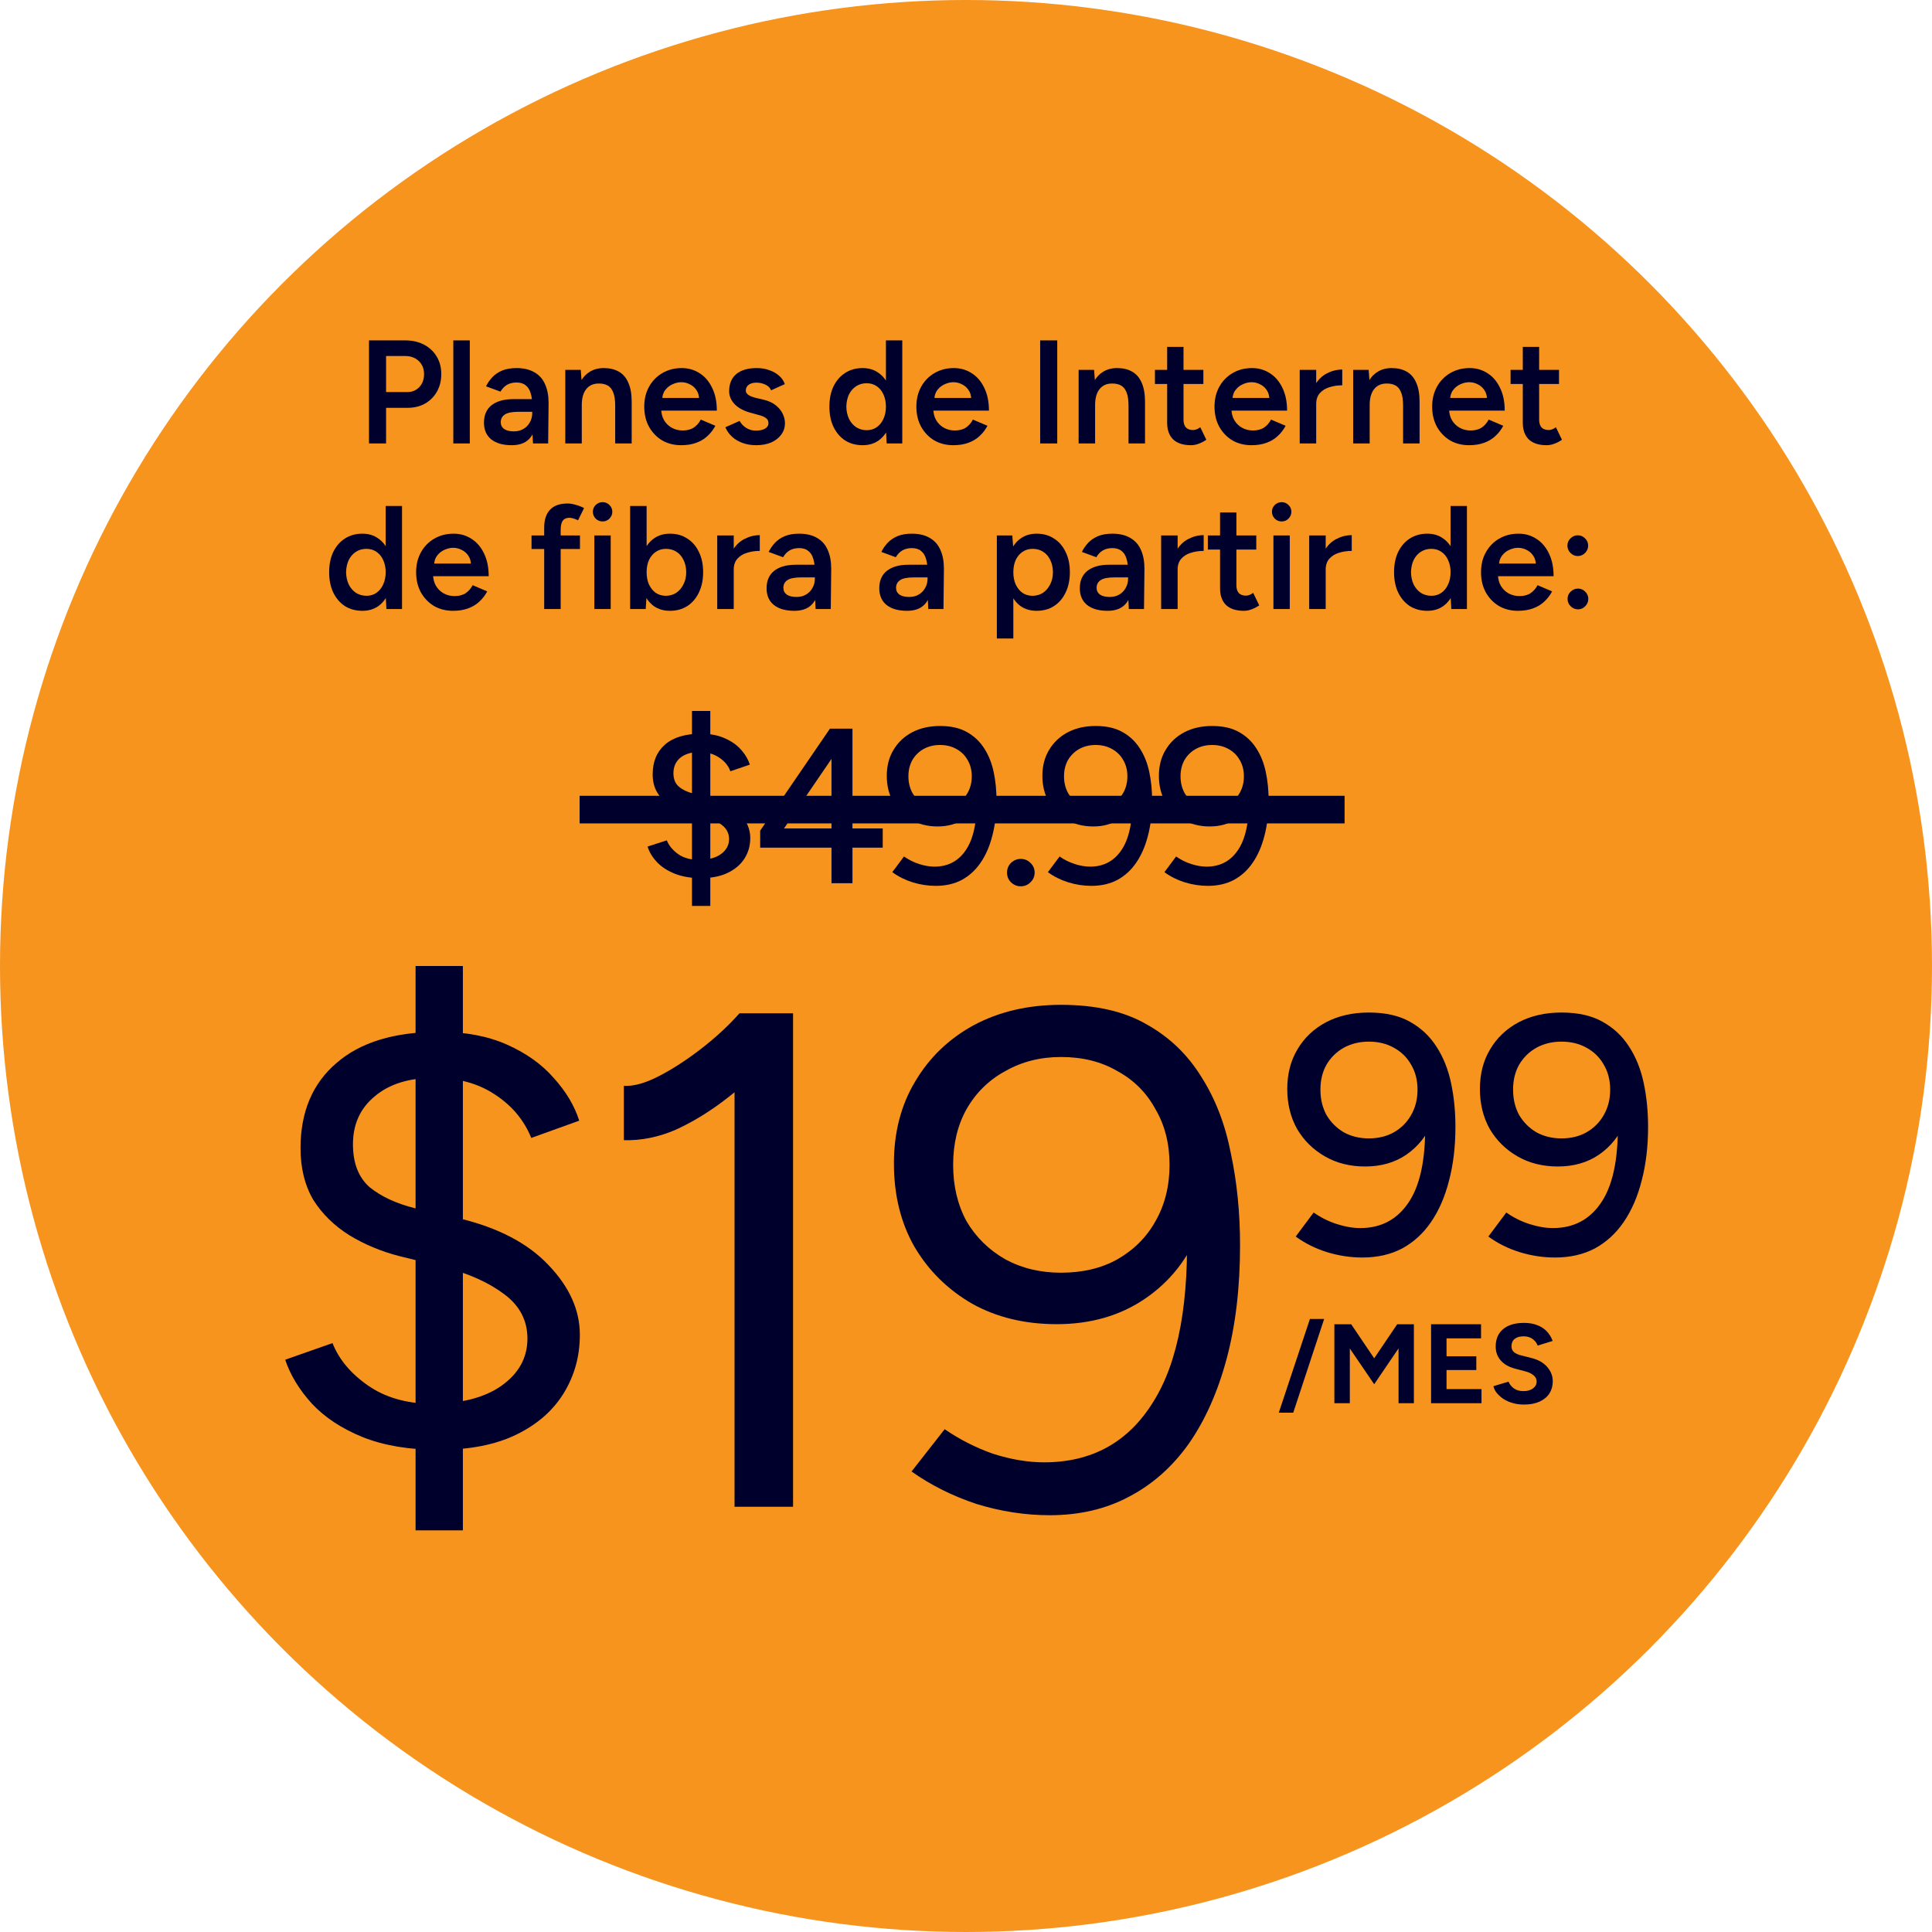 <svg width="210" height="210" viewBox="0 0 210 210" fill="none" xmlns="http://www.w3.org/2000/svg">
<circle cx="105" cy="105" r="105" fill="#F7941D"/>
<path d="M40.109 48.2V37H44.061C44.829 37 45.507 37.155 46.093 37.464C46.68 37.773 47.139 38.205 47.469 38.76C47.8 39.304 47.965 39.939 47.965 40.664C47.965 41.368 47.81 41.997 47.501 42.552C47.192 43.107 46.76 43.544 46.205 43.864C45.661 44.173 45.026 44.328 44.301 44.328H41.965V48.2H40.109ZM41.965 42.616H44.269C44.803 42.616 45.24 42.435 45.581 42.072C45.922 41.709 46.093 41.24 46.093 40.664C46.093 40.077 45.901 39.603 45.517 39.24C45.133 38.877 44.637 38.696 44.029 38.696H41.965V42.616Z" fill="#00002D"/>
<path d="M49.273 48.2V37H51.065V48.2H49.273Z" fill="#00002D"/>
<path d="M57.934 48.2L57.854 46.696V44.088C57.854 43.544 57.796 43.091 57.678 42.728C57.572 42.355 57.39 42.072 57.134 41.88C56.889 41.677 56.558 41.576 56.142 41.576C55.758 41.576 55.422 41.656 55.134 41.816C54.846 41.976 54.601 42.227 54.398 42.568L52.83 41.992C53.001 41.64 53.225 41.315 53.502 41.016C53.79 40.707 54.148 40.461 54.574 40.28C55.012 40.099 55.534 40.008 56.142 40.008C56.921 40.008 57.572 40.163 58.094 40.472C58.617 40.771 59.001 41.203 59.246 41.768C59.502 42.333 59.63 43.016 59.63 43.816L59.582 48.2H57.934ZM55.63 48.392C54.67 48.392 53.924 48.179 53.39 47.752C52.868 47.325 52.606 46.723 52.606 45.944C52.606 45.112 52.884 44.477 53.438 44.04C54.004 43.603 54.788 43.384 55.79 43.384H57.934V44.76H56.366C55.652 44.76 55.15 44.861 54.862 45.064C54.574 45.256 54.43 45.533 54.43 45.896C54.43 46.205 54.553 46.451 54.798 46.632C55.054 46.803 55.406 46.888 55.854 46.888C56.26 46.888 56.612 46.797 56.91 46.616C57.209 46.435 57.438 46.195 57.598 45.896C57.769 45.597 57.854 45.261 57.854 44.888H58.382C58.382 45.976 58.164 46.835 57.726 47.464C57.289 48.083 56.59 48.392 55.63 48.392Z" fill="#00002D"/>
<path d="M61.445 48.2V40.2H63.125L63.237 41.672V48.2H61.445ZM66.869 48.2V44.104H68.661V48.2H66.869ZM66.869 44.104C66.869 43.464 66.794 42.973 66.645 42.632C66.506 42.28 66.304 42.035 66.037 41.896C65.781 41.757 65.477 41.688 65.125 41.688C64.528 41.677 64.064 41.875 63.733 42.28C63.402 42.685 63.237 43.267 63.237 44.024H62.565C62.565 43.181 62.688 42.461 62.933 41.864C63.178 41.256 63.53 40.797 63.989 40.488C64.448 40.168 64.992 40.008 65.621 40.008C66.261 40.008 66.805 40.136 67.253 40.392C67.712 40.648 68.058 41.048 68.293 41.592C68.538 42.125 68.661 42.824 68.661 43.688V44.104H66.869Z" fill="#00002D"/>
<path d="M74.044 48.392C73.266 48.392 72.572 48.216 71.964 47.864C71.367 47.501 70.892 47.005 70.54 46.376C70.199 45.747 70.028 45.021 70.028 44.2C70.028 43.379 70.204 42.653 70.556 42.024C70.908 41.395 71.388 40.904 71.996 40.552C72.615 40.189 73.319 40.008 74.108 40.008C74.823 40.008 75.468 40.195 76.044 40.568C76.62 40.931 77.074 41.459 77.404 42.152C77.746 42.845 77.916 43.672 77.916 44.632H71.628L71.868 44.408C71.868 44.899 71.975 45.325 72.188 45.688C72.402 46.04 72.684 46.312 73.036 46.504C73.388 46.696 73.778 46.792 74.204 46.792C74.695 46.792 75.1 46.685 75.42 46.472C75.74 46.248 75.991 45.96 76.172 45.608L77.756 46.28C77.532 46.707 77.244 47.08 76.892 47.4C76.551 47.72 76.14 47.965 75.66 48.136C75.191 48.307 74.652 48.392 74.044 48.392ZM71.98 43.48L71.724 43.256H76.236L75.996 43.48C75.996 43.043 75.9 42.685 75.708 42.408C75.516 42.12 75.271 41.907 74.972 41.768C74.684 41.619 74.38 41.544 74.06 41.544C73.74 41.544 73.42 41.619 73.1 41.768C72.78 41.907 72.514 42.12 72.3 42.408C72.087 42.685 71.98 43.043 71.98 43.48Z" fill="#00002D"/>
<path d="M82.201 48.392C81.668 48.392 81.177 48.312 80.729 48.152C80.281 47.992 79.897 47.768 79.577 47.48C79.257 47.181 79.011 46.835 78.841 46.44L80.393 45.752C80.553 46.051 80.787 46.301 81.097 46.504C81.417 46.707 81.769 46.808 82.153 46.808C82.569 46.808 82.9 46.739 83.145 46.6C83.401 46.451 83.529 46.248 83.529 45.992C83.529 45.747 83.433 45.56 83.241 45.432C83.049 45.293 82.777 45.181 82.425 45.096L81.673 44.888C80.915 44.696 80.323 44.392 79.897 43.976C79.47 43.549 79.257 43.064 79.257 42.52C79.257 41.72 79.513 41.101 80.025 40.664C80.547 40.227 81.294 40.008 82.265 40.008C82.755 40.008 83.204 40.083 83.609 40.232C84.025 40.371 84.382 40.573 84.681 40.84C84.98 41.096 85.188 41.4 85.305 41.752L83.817 42.424C83.71 42.157 83.507 41.955 83.209 41.816C82.91 41.667 82.579 41.592 82.217 41.592C81.854 41.592 81.572 41.672 81.369 41.832C81.166 41.981 81.065 42.195 81.065 42.472C81.065 42.632 81.156 42.781 81.337 42.92C81.518 43.048 81.779 43.155 82.121 43.24L83.065 43.464C83.588 43.592 84.014 43.795 84.345 44.072C84.675 44.339 84.921 44.643 85.081 44.984C85.241 45.315 85.321 45.651 85.321 45.992C85.321 46.472 85.182 46.893 84.905 47.256C84.638 47.619 84.27 47.901 83.801 48.104C83.332 48.296 82.798 48.392 82.201 48.392Z" fill="#00002D"/>
<path d="M96.377 48.2L96.297 46.712V37H98.073V48.2H96.377ZM93.769 48.392C93.044 48.392 92.409 48.221 91.865 47.88C91.332 47.528 90.911 47.037 90.601 46.408C90.303 45.779 90.153 45.043 90.153 44.2C90.153 43.347 90.303 42.611 90.601 41.992C90.911 41.363 91.332 40.877 91.865 40.536C92.409 40.184 93.044 40.008 93.769 40.008C94.441 40.008 95.017 40.184 95.497 40.536C95.988 40.877 96.361 41.363 96.617 41.992C96.873 42.611 97.001 43.347 97.001 44.2C97.001 45.043 96.873 45.779 96.617 46.408C96.361 47.037 95.988 47.528 95.497 47.88C95.017 48.221 94.441 48.392 93.769 48.392ZM94.217 46.76C94.623 46.76 94.98 46.653 95.289 46.44C95.609 46.216 95.855 45.912 96.025 45.528C96.207 45.144 96.297 44.701 96.297 44.2C96.297 43.699 96.207 43.256 96.025 42.872C95.855 42.488 95.609 42.189 95.289 41.976C94.98 41.763 94.617 41.656 94.201 41.656C93.775 41.656 93.396 41.763 93.065 41.976C92.735 42.189 92.473 42.488 92.281 42.872C92.1 43.256 92.004 43.699 91.993 44.2C92.004 44.701 92.1 45.144 92.281 45.528C92.473 45.912 92.735 46.216 93.065 46.44C93.407 46.653 93.791 46.76 94.217 46.76Z" fill="#00002D"/>
<path d="M103.622 48.392C102.844 48.392 102.15 48.216 101.542 47.864C100.945 47.501 100.47 47.005 100.118 46.376C99.777 45.747 99.606 45.021 99.606 44.2C99.606 43.379 99.782 42.653 100.134 42.024C100.486 41.395 100.966 40.904 101.574 40.552C102.193 40.189 102.897 40.008 103.686 40.008C104.401 40.008 105.046 40.195 105.622 40.568C106.198 40.931 106.652 41.459 106.982 42.152C107.324 42.845 107.494 43.672 107.494 44.632H101.206L101.446 44.408C101.446 44.899 101.553 45.325 101.766 45.688C101.98 46.04 102.262 46.312 102.614 46.504C102.966 46.696 103.356 46.792 103.782 46.792C104.273 46.792 104.678 46.685 104.998 46.472C105.318 46.248 105.569 45.96 105.75 45.608L107.334 46.28C107.11 46.707 106.822 47.08 106.47 47.4C106.129 47.72 105.718 47.965 105.238 48.136C104.769 48.307 104.23 48.392 103.622 48.392ZM101.558 43.48L101.302 43.256H105.814L105.574 43.48C105.574 43.043 105.478 42.685 105.286 42.408C105.094 42.12 104.849 41.907 104.55 41.768C104.262 41.619 103.958 41.544 103.638 41.544C103.318 41.544 102.998 41.619 102.678 41.768C102.358 41.907 102.092 42.12 101.878 42.408C101.665 42.685 101.558 43.043 101.558 43.48Z" fill="#00002D"/>
<path d="M113.062 48.2V37H114.918V48.2H113.062Z" fill="#00002D"/>
<path d="M117.242 48.2V40.2H118.922L119.034 41.672V48.2H117.242ZM122.666 48.2V44.104H124.458V48.2H122.666ZM122.666 44.104C122.666 43.464 122.591 42.973 122.442 42.632C122.303 42.28 122.101 42.035 121.834 41.896C121.578 41.757 121.274 41.688 120.922 41.688C120.325 41.677 119.861 41.875 119.53 42.28C119.199 42.685 119.034 43.267 119.034 44.024H118.362C118.362 43.181 118.485 42.461 118.73 41.864C118.975 41.256 119.327 40.797 119.786 40.488C120.245 40.168 120.789 40.008 121.418 40.008C122.058 40.008 122.602 40.136 123.05 40.392C123.509 40.648 123.855 41.048 124.09 41.592C124.335 42.125 124.458 42.824 124.458 43.688V44.104H122.666Z" fill="#00002D"/>
<path d="M129.457 48.392C128.615 48.392 127.969 48.184 127.521 47.768C127.084 47.341 126.865 46.733 126.865 45.944V37.704H128.641V45.608C128.641 45.981 128.727 46.264 128.897 46.456C129.079 46.648 129.34 46.744 129.681 46.744C129.788 46.744 129.905 46.723 130.033 46.68C130.161 46.637 130.305 46.557 130.465 46.44L131.121 47.8C130.844 47.992 130.567 48.136 130.289 48.232C130.012 48.339 129.735 48.392 129.457 48.392ZM125.537 41.736V40.2H130.801V41.736H125.537Z" fill="#00002D"/>
<path d="M136.029 48.392C135.25 48.392 134.557 48.216 133.949 47.864C133.351 47.501 132.877 47.005 132.525 46.376C132.183 45.747 132.013 45.021 132.013 44.2C132.013 43.379 132.189 42.653 132.541 42.024C132.893 41.395 133.373 40.904 133.981 40.552C134.599 40.189 135.303 40.008 136.093 40.008C136.807 40.008 137.453 40.195 138.029 40.568C138.605 40.931 139.058 41.459 139.389 42.152C139.73 42.845 139.901 43.672 139.901 44.632H133.613L133.853 44.408C133.853 44.899 133.959 45.325 134.173 45.688C134.386 46.04 134.669 46.312 135.021 46.504C135.373 46.696 135.762 46.792 136.189 46.792C136.679 46.792 137.085 46.685 137.405 46.472C137.725 46.248 137.975 45.96 138.157 45.608L139.741 46.28C139.517 46.707 139.229 47.08 138.877 47.4C138.535 47.72 138.125 47.965 137.645 48.136C137.175 48.307 136.637 48.392 136.029 48.392ZM133.965 43.48L133.709 43.256H138.221L137.981 43.48C137.981 43.043 137.885 42.685 137.693 42.408C137.501 42.12 137.255 41.907 136.957 41.768C136.669 41.619 136.365 41.544 136.045 41.544C135.725 41.544 135.405 41.619 135.085 41.768C134.765 41.907 134.498 42.12 134.285 42.408C134.071 42.685 133.965 43.043 133.965 43.48Z" fill="#00002D"/>
<path d="M142.457 43.944C142.457 43.08 142.623 42.371 142.953 41.816C143.284 41.261 143.711 40.851 144.233 40.584C144.767 40.307 145.321 40.168 145.897 40.168V41.88C145.407 41.88 144.943 41.949 144.505 42.088C144.079 42.216 143.732 42.429 143.465 42.728C143.199 43.027 143.065 43.421 143.065 43.912L142.457 43.944ZM141.273 48.2V40.2H143.065V48.2H141.273Z" fill="#00002D"/>
<path d="M147.086 48.2V40.2H148.766L148.878 41.672V48.2H147.086ZM152.51 48.2V44.104H154.302V48.2H152.51ZM152.51 44.104C152.51 43.464 152.435 42.973 152.286 42.632C152.147 42.28 151.944 42.035 151.678 41.896C151.422 41.757 151.118 41.688 150.766 41.688C150.168 41.677 149.704 41.875 149.374 42.28C149.043 42.685 148.878 43.267 148.878 44.024H148.206C148.206 43.181 148.328 42.461 148.574 41.864C148.819 41.256 149.171 40.797 149.63 40.488C150.088 40.168 150.632 40.008 151.262 40.008C151.902 40.008 152.446 40.136 152.894 40.392C153.352 40.648 153.699 41.048 153.934 41.592C154.179 42.125 154.302 42.824 154.302 43.688V44.104H152.51Z" fill="#00002D"/>
<path d="M159.685 48.392C158.906 48.392 158.213 48.216 157.605 47.864C157.008 47.501 156.533 47.005 156.181 46.376C155.84 45.747 155.669 45.021 155.669 44.2C155.669 43.379 155.845 42.653 156.197 42.024C156.549 41.395 157.029 40.904 157.637 40.552C158.256 40.189 158.96 40.008 159.749 40.008C160.464 40.008 161.109 40.195 161.685 40.568C162.261 40.931 162.714 41.459 163.045 42.152C163.386 42.845 163.557 43.672 163.557 44.632H157.269L157.509 44.408C157.509 44.899 157.616 45.325 157.829 45.688C158.042 46.04 158.325 46.312 158.677 46.504C159.029 46.696 159.418 46.792 159.845 46.792C160.336 46.792 160.741 46.685 161.061 46.472C161.381 46.248 161.632 45.96 161.813 45.608L163.397 46.28C163.173 46.707 162.885 47.08 162.533 47.4C162.192 47.72 161.781 47.965 161.301 48.136C160.832 48.307 160.293 48.392 159.685 48.392ZM157.621 43.48L157.365 43.256H161.877L161.637 43.48C161.637 43.043 161.541 42.685 161.349 42.408C161.157 42.12 160.912 41.907 160.613 41.768C160.325 41.619 160.021 41.544 159.701 41.544C159.381 41.544 159.061 41.619 158.741 41.768C158.421 41.907 158.154 42.12 157.941 42.408C157.728 42.685 157.621 43.043 157.621 43.48Z" fill="#00002D"/>
<path d="M168.113 48.392C167.271 48.392 166.625 48.184 166.177 47.768C165.74 47.341 165.521 46.733 165.521 45.944V37.704H167.297V45.608C167.297 45.981 167.383 46.264 167.553 46.456C167.735 46.648 167.996 46.744 168.337 46.744C168.444 46.744 168.561 46.723 168.689 46.68C168.817 46.637 168.961 46.557 169.121 46.44L169.777 47.8C169.5 47.992 169.223 48.136 168.945 48.232C168.668 48.339 168.391 48.392 168.113 48.392ZM164.193 41.736V40.2H169.457V41.736H164.193Z" fill="#00002D"/>
<path d="M42.002 66.2L41.922 64.712V55H43.698V66.2H42.002ZM39.394 66.392C38.669 66.392 38.034 66.221 37.49 65.88C36.957 65.528 36.536 65.037 36.226 64.408C35.928 63.779 35.778 63.043 35.778 62.2C35.778 61.347 35.928 60.611 36.226 59.992C36.536 59.363 36.957 58.877 37.49 58.536C38.034 58.184 38.669 58.008 39.394 58.008C40.066 58.008 40.642 58.184 41.122 58.536C41.613 58.877 41.986 59.363 42.242 59.992C42.498 60.611 42.626 61.347 42.626 62.2C42.626 63.043 42.498 63.779 42.242 64.408C41.986 65.037 41.613 65.528 41.122 65.88C40.642 66.221 40.066 66.392 39.394 66.392ZM39.842 64.76C40.248 64.76 40.605 64.653 40.914 64.44C41.234 64.216 41.48 63.912 41.65 63.528C41.832 63.144 41.922 62.701 41.922 62.2C41.922 61.699 41.832 61.256 41.65 60.872C41.48 60.488 41.234 60.189 40.914 59.976C40.605 59.763 40.242 59.656 39.826 59.656C39.4 59.656 39.021 59.763 38.69 59.976C38.36 60.189 38.098 60.488 37.906 60.872C37.725 61.256 37.629 61.699 37.618 62.2C37.629 62.701 37.725 63.144 37.906 63.528C38.098 63.912 38.36 64.216 38.69 64.44C39.032 64.653 39.416 64.76 39.842 64.76Z" fill="#00002D"/>
<path d="M49.247 66.392C48.469 66.392 47.775 66.216 47.167 65.864C46.57 65.501 46.095 65.005 45.743 64.376C45.402 63.747 45.231 63.021 45.231 62.2C45.231 61.379 45.407 60.653 45.759 60.024C46.111 59.395 46.591 58.904 47.199 58.552C47.818 58.189 48.522 58.008 49.311 58.008C50.026 58.008 50.671 58.195 51.247 58.568C51.823 58.931 52.277 59.459 52.607 60.152C52.949 60.845 53.119 61.672 53.119 62.632H46.831L47.071 62.408C47.071 62.899 47.178 63.325 47.391 63.688C47.605 64.04 47.887 64.312 48.239 64.504C48.591 64.696 48.981 64.792 49.407 64.792C49.898 64.792 50.303 64.685 50.623 64.472C50.943 64.248 51.194 63.96 51.375 63.608L52.959 64.28C52.735 64.707 52.447 65.08 52.095 65.4C51.754 65.72 51.343 65.965 50.863 66.136C50.394 66.307 49.855 66.392 49.247 66.392ZM47.183 61.48L46.927 61.256H51.439L51.199 61.48C51.199 61.043 51.103 60.685 50.911 60.408C50.719 60.12 50.474 59.907 50.175 59.768C49.887 59.619 49.583 59.544 49.263 59.544C48.943 59.544 48.623 59.619 48.303 59.768C47.983 59.907 47.717 60.12 47.503 60.408C47.29 60.685 47.183 61.043 47.183 61.48Z" fill="#00002D"/>
<path d="M59.151 66.2V57.352C59.151 56.509 59.359 55.864 59.775 55.416C60.202 54.957 60.842 54.728 61.695 54.728C61.973 54.728 62.266 54.776 62.575 54.872C62.895 54.957 63.199 55.075 63.487 55.224L62.831 56.552C62.629 56.456 62.447 56.387 62.287 56.344C62.138 56.301 62.005 56.28 61.887 56.28C61.567 56.28 61.327 56.387 61.167 56.6C61.018 56.803 60.943 57.139 60.943 57.608V66.2H59.151ZM57.775 59.672V58.2H63.039V59.672H57.775Z" fill="#00002D"/>
<path d="M64.604 66.2V58.2H66.38V66.2H64.604ZM65.5 56.68C65.212 56.68 64.961 56.579 64.748 56.376C64.545 56.163 64.444 55.912 64.444 55.624C64.444 55.336 64.545 55.091 64.748 54.888C64.961 54.685 65.212 54.584 65.5 54.584C65.788 54.584 66.033 54.685 66.236 54.888C66.449 55.091 66.556 55.336 66.556 55.624C66.556 55.912 66.449 56.163 66.236 56.376C66.033 56.579 65.788 56.68 65.5 56.68Z" fill="#00002D"/>
<path d="M68.492 66.2V55H70.284V64.712L70.188 66.2H68.492ZM72.812 66.392C72.14 66.392 71.559 66.221 71.068 65.88C70.588 65.528 70.22 65.037 69.964 64.408C69.708 63.779 69.58 63.043 69.58 62.2C69.58 61.347 69.708 60.611 69.964 59.992C70.22 59.363 70.588 58.877 71.068 58.536C71.559 58.184 72.14 58.008 72.812 58.008C73.537 58.008 74.167 58.184 74.7 58.536C75.244 58.877 75.665 59.363 75.964 59.992C76.273 60.611 76.428 61.347 76.428 62.2C76.428 63.043 76.273 63.779 75.964 64.408C75.665 65.037 75.244 65.528 74.7 65.88C74.167 66.221 73.537 66.392 72.812 66.392ZM72.364 64.76C72.791 64.76 73.169 64.653 73.5 64.44C73.831 64.216 74.092 63.912 74.284 63.528C74.487 63.144 74.588 62.701 74.588 62.2C74.588 61.699 74.492 61.256 74.3 60.872C74.119 60.488 73.863 60.189 73.532 59.976C73.201 59.763 72.817 59.656 72.38 59.656C71.975 59.656 71.612 59.763 71.292 59.976C70.972 60.189 70.721 60.488 70.54 60.872C70.369 61.256 70.284 61.699 70.284 62.2C70.284 62.701 70.369 63.144 70.54 63.528C70.721 63.912 70.967 64.216 71.276 64.44C71.596 64.653 71.959 64.76 72.364 64.76Z" fill="#00002D"/>
<path d="M79.145 61.944C79.145 61.08 79.31 60.371 79.641 59.816C79.971 59.261 80.398 58.851 80.921 58.584C81.454 58.307 82.009 58.168 82.585 58.168V59.88C82.094 59.88 81.63 59.949 81.193 60.088C80.766 60.216 80.419 60.429 80.153 60.728C79.886 61.027 79.753 61.421 79.753 61.912L79.145 61.944ZM77.961 66.2V58.2H79.753V66.2H77.961Z" fill="#00002D"/>
<path d="M88.653 66.2L88.573 64.696V62.088C88.573 61.544 88.514 61.091 88.397 60.728C88.29 60.355 88.109 60.072 87.853 59.88C87.608 59.677 87.277 59.576 86.861 59.576C86.477 59.576 86.141 59.656 85.853 59.816C85.565 59.976 85.32 60.227 85.117 60.568L83.549 59.992C83.72 59.64 83.944 59.315 84.221 59.016C84.509 58.707 84.867 58.461 85.293 58.28C85.731 58.099 86.253 58.008 86.861 58.008C87.64 58.008 88.29 58.163 88.813 58.472C89.336 58.771 89.72 59.203 89.965 59.768C90.221 60.333 90.349 61.016 90.349 61.816L90.301 66.2H88.653ZM86.349 66.392C85.389 66.392 84.642 66.179 84.109 65.752C83.587 65.325 83.325 64.723 83.325 63.944C83.325 63.112 83.603 62.477 84.157 62.04C84.722 61.603 85.507 61.384 86.509 61.384H88.653V62.76H87.085C86.371 62.76 85.869 62.861 85.581 63.064C85.293 63.256 85.149 63.533 85.149 63.896C85.149 64.205 85.272 64.451 85.517 64.632C85.773 64.803 86.125 64.888 86.573 64.888C86.978 64.888 87.331 64.797 87.629 64.616C87.928 64.435 88.157 64.195 88.317 63.896C88.488 63.597 88.573 63.261 88.573 62.888H89.101C89.101 63.976 88.882 64.835 88.445 65.464C88.008 66.083 87.309 66.392 86.349 66.392Z" fill="#00002D"/>
<path d="M100.903 66.2L100.823 64.696V62.088C100.823 61.544 100.765 61.091 100.647 60.728C100.541 60.355 100.359 60.072 100.103 59.88C99.858 59.677 99.527 59.576 99.111 59.576C98.727 59.576 98.391 59.656 98.103 59.816C97.815 59.976 97.57 60.227 97.367 60.568L95.799 59.992C95.97 59.64 96.194 59.315 96.471 59.016C96.759 58.707 97.117 58.461 97.543 58.28C97.981 58.099 98.503 58.008 99.111 58.008C99.89 58.008 100.541 58.163 101.063 58.472C101.586 58.771 101.97 59.203 102.215 59.768C102.471 60.333 102.599 61.016 102.599 61.816L102.551 66.2H100.903ZM98.599 66.392C97.639 66.392 96.892 66.179 96.359 65.752C95.837 65.325 95.575 64.723 95.575 63.944C95.575 63.112 95.853 62.477 96.407 62.04C96.972 61.603 97.757 61.384 98.759 61.384H100.903V62.76H99.335C98.621 62.76 98.119 62.861 97.831 63.064C97.543 63.256 97.399 63.533 97.399 63.896C97.399 64.205 97.522 64.451 97.767 64.632C98.023 64.803 98.375 64.888 98.823 64.888C99.228 64.888 99.581 64.797 99.879 64.616C100.178 64.435 100.407 64.195 100.567 63.896C100.738 63.597 100.823 63.261 100.823 62.888H101.351C101.351 63.976 101.133 64.835 100.695 65.464C100.258 66.083 99.559 66.392 98.599 66.392Z" fill="#00002D"/>
<path d="M108.353 69.4V58.2H110.033L110.145 59.672V69.4H108.353ZM112.673 66.392C112.001 66.392 111.42 66.221 110.929 65.88C110.449 65.528 110.081 65.037 109.825 64.408C109.569 63.779 109.441 63.043 109.441 62.2C109.441 61.347 109.569 60.611 109.825 59.992C110.081 59.363 110.449 58.877 110.929 58.536C111.42 58.184 112.001 58.008 112.673 58.008C113.399 58.008 114.028 58.184 114.561 58.536C115.105 58.877 115.527 59.363 115.825 59.992C116.135 60.611 116.289 61.347 116.289 62.2C116.289 63.043 116.135 63.779 115.825 64.408C115.527 65.037 115.105 65.528 114.561 65.88C114.028 66.221 113.399 66.392 112.673 66.392ZM112.225 64.76C112.652 64.76 113.031 64.653 113.361 64.44C113.692 64.216 113.953 63.912 114.145 63.528C114.348 63.144 114.449 62.701 114.449 62.2C114.449 61.699 114.353 61.256 114.161 60.872C113.98 60.488 113.724 60.189 113.393 59.976C113.063 59.763 112.679 59.656 112.241 59.656C111.836 59.656 111.473 59.763 111.153 59.976C110.833 60.189 110.583 60.488 110.401 60.872C110.231 61.256 110.145 61.699 110.145 62.2C110.145 62.701 110.231 63.144 110.401 63.528C110.583 63.912 110.828 64.216 111.137 64.44C111.457 64.653 111.82 64.76 112.225 64.76Z" fill="#00002D"/>
<path d="M122.7 66.2L122.62 64.696V62.088C122.62 61.544 122.561 61.091 122.444 60.728C122.337 60.355 122.156 60.072 121.9 59.88C121.655 59.677 121.324 59.576 120.908 59.576C120.524 59.576 120.188 59.656 119.9 59.816C119.612 59.976 119.367 60.227 119.164 60.568L117.596 59.992C117.767 59.64 117.991 59.315 118.268 59.016C118.556 58.707 118.913 58.461 119.34 58.28C119.777 58.099 120.3 58.008 120.908 58.008C121.687 58.008 122.337 58.163 122.86 58.472C123.383 58.771 123.767 59.203 124.012 59.768C124.268 60.333 124.396 61.016 124.396 61.816L124.348 66.2H122.7ZM120.396 66.392C119.436 66.392 118.689 66.179 118.156 65.752C117.633 65.325 117.372 64.723 117.372 63.944C117.372 63.112 117.649 62.477 118.204 62.04C118.769 61.603 119.553 61.384 120.556 61.384H122.7V62.76H121.132C120.417 62.76 119.916 62.861 119.628 63.064C119.34 63.256 119.196 63.533 119.196 63.896C119.196 64.205 119.319 64.451 119.564 64.632C119.82 64.803 120.172 64.888 120.62 64.888C121.025 64.888 121.377 64.797 121.676 64.616C121.975 64.435 122.204 64.195 122.364 63.896C122.535 63.597 122.62 63.261 122.62 62.888H123.148C123.148 63.976 122.929 64.835 122.492 65.464C122.055 66.083 121.356 66.392 120.396 66.392Z" fill="#00002D"/>
<path d="M127.395 61.944C127.395 61.08 127.56 60.371 127.891 59.816C128.221 59.261 128.648 58.851 129.171 58.584C129.704 58.307 130.259 58.168 130.835 58.168V59.88C130.344 59.88 129.88 59.949 129.443 60.088C129.016 60.216 128.669 60.429 128.403 60.728C128.136 61.027 128.003 61.421 128.003 61.912L127.395 61.944ZM126.211 66.2V58.2H128.003V66.2H126.211Z" fill="#00002D"/>
<path d="M135.207 66.392C134.365 66.392 133.719 66.184 133.271 65.768C132.834 65.341 132.615 64.733 132.615 63.944V55.704H134.391V63.608C134.391 63.981 134.477 64.264 134.647 64.456C134.829 64.648 135.09 64.744 135.431 64.744C135.538 64.744 135.655 64.723 135.783 64.68C135.911 64.637 136.055 64.557 136.215 64.44L136.871 65.8C136.594 65.992 136.317 66.136 136.039 66.232C135.762 66.339 135.485 66.392 135.207 66.392ZM131.287 59.736V58.2H136.551V59.736H131.287Z" fill="#00002D"/>
<path d="M138.416 66.2V58.2H140.192V66.2H138.416ZM139.312 56.68C139.024 56.68 138.774 56.579 138.56 56.376C138.358 56.163 138.256 55.912 138.256 55.624C138.256 55.336 138.358 55.091 138.56 54.888C138.774 54.685 139.024 54.584 139.312 54.584C139.6 54.584 139.846 54.685 140.048 54.888C140.262 55.091 140.368 55.336 140.368 55.624C140.368 55.912 140.262 56.163 140.048 56.376C139.846 56.579 139.6 56.68 139.312 56.68Z" fill="#00002D"/>
<path d="M143.488 61.944C143.488 61.08 143.654 60.371 143.984 59.816C144.315 59.261 144.742 58.851 145.264 58.584C145.798 58.307 146.352 58.168 146.928 58.168V59.88C146.438 59.88 145.974 59.949 145.536 60.088C145.11 60.216 144.763 60.429 144.496 60.728C144.23 61.027 144.096 61.421 144.096 61.912L143.488 61.944ZM142.304 66.2V58.2H144.096V66.2H142.304Z" fill="#00002D"/>
<path d="M157.752 66.2L157.672 64.712V55H159.448V66.2H157.752ZM155.144 66.392C154.419 66.392 153.784 66.221 153.24 65.88C152.707 65.528 152.286 65.037 151.976 64.408C151.678 63.779 151.528 63.043 151.528 62.2C151.528 61.347 151.678 60.611 151.976 59.992C152.286 59.363 152.707 58.877 153.24 58.536C153.784 58.184 154.419 58.008 155.144 58.008C155.816 58.008 156.392 58.184 156.872 58.536C157.363 58.877 157.736 59.363 157.992 59.992C158.248 60.611 158.376 61.347 158.376 62.2C158.376 63.043 158.248 63.779 157.992 64.408C157.736 65.037 157.363 65.528 156.872 65.88C156.392 66.221 155.816 66.392 155.144 66.392ZM155.592 64.76C155.998 64.76 156.355 64.653 156.664 64.44C156.984 64.216 157.23 63.912 157.4 63.528C157.582 63.144 157.672 62.701 157.672 62.2C157.672 61.699 157.582 61.256 157.4 60.872C157.23 60.488 156.984 60.189 156.664 59.976C156.355 59.763 155.992 59.656 155.576 59.656C155.15 59.656 154.771 59.763 154.44 59.976C154.11 60.189 153.848 60.488 153.656 60.872C153.475 61.256 153.379 61.699 153.368 62.2C153.379 62.701 153.475 63.144 153.656 63.528C153.848 63.912 154.11 64.216 154.44 64.44C154.782 64.653 155.166 64.76 155.592 64.76Z" fill="#00002D"/>
<path d="M164.997 66.392C164.219 66.392 163.525 66.216 162.917 65.864C162.32 65.501 161.845 65.005 161.493 64.376C161.152 63.747 160.981 63.021 160.981 62.2C160.981 61.379 161.157 60.653 161.509 60.024C161.861 59.395 162.341 58.904 162.949 58.552C163.568 58.189 164.272 58.008 165.061 58.008C165.776 58.008 166.421 58.195 166.997 58.568C167.573 58.931 168.027 59.459 168.357 60.152C168.699 60.845 168.869 61.672 168.869 62.632H162.581L162.821 62.408C162.821 62.899 162.928 63.325 163.141 63.688C163.355 64.04 163.637 64.312 163.989 64.504C164.341 64.696 164.731 64.792 165.157 64.792C165.648 64.792 166.053 64.685 166.373 64.472C166.693 64.248 166.944 63.96 167.125 63.608L168.709 64.28C168.485 64.707 168.197 65.08 167.845 65.4C167.504 65.72 167.093 65.965 166.613 66.136C166.144 66.307 165.605 66.392 164.997 66.392ZM162.933 61.48L162.677 61.256H167.189L166.949 61.48C166.949 61.043 166.853 60.685 166.661 60.408C166.469 60.12 166.224 59.907 165.925 59.768C165.637 59.619 165.333 59.544 165.013 59.544C164.693 59.544 164.373 59.619 164.053 59.768C163.733 59.907 163.467 60.12 163.253 60.408C163.04 60.685 162.933 61.043 162.933 61.48Z" fill="#00002D"/>
<path d="M171.506 60.44C171.197 60.44 170.93 60.328 170.706 60.104C170.482 59.88 170.37 59.613 170.37 59.304C170.37 58.995 170.482 58.733 170.706 58.52C170.93 58.296 171.197 58.184 171.506 58.184C171.805 58.184 172.066 58.296 172.29 58.52C172.514 58.733 172.626 58.995 172.626 59.304C172.626 59.613 172.514 59.88 172.29 60.104C172.066 60.328 171.805 60.44 171.506 60.44ZM171.522 66.232C171.213 66.232 170.946 66.12 170.722 65.896C170.498 65.672 170.386 65.405 170.386 65.096C170.386 64.787 170.498 64.525 170.722 64.312C170.946 64.088 171.213 63.976 171.522 63.976C171.831 63.976 172.093 64.088 172.306 64.312C172.53 64.525 172.642 64.787 172.642 65.096C172.642 65.405 172.53 65.672 172.306 65.896C172.093 66.12 171.831 66.232 171.522 66.232Z" fill="#00002D"/>
<path d="M115.325 109.221C119.105 109.221 122.221 109.936 124.673 111.366C127.125 112.746 129.092 114.636 130.573 117.037C132.106 119.437 133.179 122.221 133.792 125.389C134.456 128.505 134.788 131.825 134.788 135.35C134.788 139.947 134.302 144.059 133.332 147.686C132.361 151.313 130.982 154.403 129.194 156.958C127.406 159.461 125.235 161.376 122.681 162.704C120.178 164.032 117.318 164.697 114.099 164.697C111.443 164.697 108.787 164.288 106.131 163.471C103.525 162.602 101.175 161.427 99.081 159.946L102.682 155.348C104.317 156.472 106.079 157.366 107.969 158.03C109.911 158.643 111.75 158.95 113.486 158.95C118.697 158.95 122.656 156.753 125.363 152.36C128.122 147.967 129.322 141.326 128.964 132.438L130.344 133.741C129.118 136.857 127.151 139.334 124.444 141.173C121.736 143.012 118.544 143.931 114.866 143.931C111.392 143.931 108.327 143.191 105.671 141.709C103.014 140.177 100.92 138.108 99.388 135.503C97.906 132.898 97.165 129.884 97.165 126.461C97.165 123.09 97.932 120.127 99.464 117.573C100.997 114.968 103.117 112.924 105.824 111.443C108.582 109.962 111.75 109.221 115.325 109.221ZM115.325 114.891C113.078 114.891 111.06 115.402 109.272 116.424C107.484 117.394 106.079 118.773 105.058 120.561C104.087 122.298 103.602 124.316 103.602 126.615C103.602 128.913 104.087 130.957 105.058 132.744C106.079 134.481 107.484 135.86 109.272 136.882C111.06 137.853 113.078 138.338 115.325 138.338C117.675 138.338 119.718 137.853 121.455 136.882C123.243 135.86 124.622 134.481 125.593 132.744C126.615 130.957 127.125 128.913 127.125 126.615C127.125 124.316 126.615 122.298 125.593 120.561C124.622 118.773 123.243 117.394 121.455 116.424C119.718 115.402 117.675 114.891 115.325 114.891Z" fill="#00002D"/>
<path d="M79.842 163.777V113.589L80.378 110.14H86.202V163.777H79.842ZM67.812 123.933V118.033C68.885 118.084 70.162 117.726 71.643 116.96C73.125 116.194 74.657 115.198 76.241 113.972C77.824 112.746 79.203 111.469 80.378 110.14L84.363 114.508C82.677 116.296 80.915 117.905 79.076 119.335C77.237 120.766 75.372 121.915 73.482 122.783C71.592 123.601 69.702 123.984 67.812 123.933Z" fill="#00002D"/>
<path d="M169.724 110.058C171.514 110.058 172.997 110.389 174.174 111.051C175.375 111.713 176.344 112.62 177.08 113.772C177.815 114.9 178.342 116.212 178.661 117.708C178.98 119.203 179.139 120.797 179.139 122.489C179.139 124.622 178.906 126.572 178.44 128.337C177.999 130.078 177.349 131.573 176.491 132.824C175.657 134.05 174.615 135.006 173.365 135.693C172.114 136.355 170.668 136.686 169.025 136.686C167.725 136.686 166.438 136.49 165.163 136.097C163.913 135.705 162.785 135.141 161.779 134.406L163.729 131.794C164.489 132.334 165.322 132.75 166.23 133.045C167.137 133.339 167.995 133.486 168.804 133.486C171.134 133.486 172.923 132.493 174.174 130.507C175.424 128.521 175.976 125.48 175.829 121.386L176.601 122.011C176.013 123.458 175.081 124.622 173.806 125.505C172.556 126.363 171.06 126.792 169.319 126.792C167.676 126.792 166.217 126.424 164.942 125.689C163.667 124.953 162.662 123.96 161.926 122.71C161.215 121.435 160.86 119.988 160.86 118.37C160.86 116.727 161.228 115.292 161.963 114.067C162.699 112.816 163.729 111.835 165.053 111.124C166.401 110.413 167.958 110.058 169.724 110.058ZM169.724 113.221C168.718 113.221 167.811 113.441 167.002 113.883C166.217 114.324 165.592 114.937 165.126 115.722C164.685 116.506 164.464 117.413 164.464 118.443C164.464 119.473 164.685 120.393 165.126 121.202C165.592 121.986 166.217 122.612 167.002 123.077C167.811 123.519 168.718 123.739 169.724 123.739C170.754 123.739 171.661 123.519 172.445 123.077C173.255 122.612 173.88 121.986 174.321 121.202C174.787 120.393 175.02 119.473 175.02 118.443C175.02 117.413 174.787 116.506 174.321 115.722C173.88 114.937 173.255 114.324 172.445 113.883C171.661 113.441 170.754 113.221 169.724 113.221Z" fill="#00002D"/>
<path d="M148.784 110.058C150.574 110.058 152.057 110.389 153.234 111.051C154.436 111.713 155.404 112.62 156.14 113.772C156.875 114.9 157.402 116.212 157.721 117.708C158.04 119.203 158.199 120.797 158.199 122.489C158.199 124.622 157.966 126.572 157.5 128.337C157.059 130.078 156.409 131.573 155.551 132.824C154.717 134.05 153.675 135.006 152.425 135.693C151.174 136.355 149.728 136.686 148.085 136.686C146.785 136.686 145.498 136.49 144.223 136.097C142.973 135.705 141.845 135.141 140.839 134.406L142.789 131.794C143.549 132.334 144.382 132.75 145.29 133.045C146.197 133.339 147.055 133.486 147.864 133.486C150.194 133.486 151.984 132.493 153.234 130.507C154.485 128.521 155.036 125.48 154.889 121.386L155.661 122.011C155.073 123.458 154.141 124.622 152.866 125.505C151.616 126.363 150.12 126.792 148.379 126.792C146.736 126.792 145.277 126.424 144.002 125.689C142.727 124.953 141.722 123.96 140.987 122.71C140.275 121.435 139.92 119.988 139.92 118.37C139.92 116.727 140.288 115.292 141.023 114.067C141.759 112.816 142.789 111.835 144.113 111.124C145.461 110.413 147.018 110.058 148.784 110.058ZM148.784 113.221C147.778 113.221 146.871 113.441 146.062 113.883C145.277 114.324 144.652 114.937 144.186 115.722C143.745 116.506 143.524 117.413 143.524 118.443C143.524 119.473 143.745 120.393 144.186 121.202C144.652 121.986 145.277 122.612 146.062 123.077C146.871 123.519 147.778 123.739 148.784 123.739C149.814 123.739 150.721 123.519 151.505 123.077C152.315 122.612 152.94 121.986 153.381 121.202C153.847 120.393 154.08 119.473 154.08 118.443C154.08 117.413 153.847 116.506 153.381 115.722C152.94 114.937 152.315 114.324 151.505 113.883C150.721 113.441 149.814 113.221 148.784 113.221Z" fill="#00002D"/>
<path d="M165.652 152.669C165.219 152.669 164.815 152.616 164.439 152.509C164.063 152.403 163.728 152.256 163.433 152.068C163.139 151.872 162.894 151.655 162.698 151.418C162.51 151.181 162.387 150.932 162.33 150.67L163.973 150.18C164.079 150.458 164.267 150.699 164.537 150.903C164.807 151.099 165.146 151.202 165.554 151.21C165.988 151.218 166.339 151.124 166.609 150.928C166.887 150.732 167.026 150.478 167.026 150.168C167.026 149.898 166.915 149.673 166.695 149.493C166.482 149.305 166.188 149.162 165.812 149.064L164.696 148.77C164.279 148.664 163.912 148.504 163.593 148.292C163.274 148.071 163.025 147.802 162.845 147.483C162.665 147.164 162.575 146.792 162.575 146.367C162.575 145.558 162.841 144.929 163.372 144.479C163.912 144.021 164.672 143.793 165.652 143.793C166.2 143.793 166.678 143.874 167.087 144.038C167.504 144.193 167.851 144.418 168.129 144.712C168.407 145.006 168.619 145.354 168.766 145.754L167.136 146.257C167.038 145.979 166.858 145.742 166.596 145.546C166.335 145.35 166.004 145.252 165.603 145.252C165.195 145.252 164.872 145.346 164.635 145.533C164.406 145.721 164.292 145.987 164.292 146.33C164.292 146.6 164.382 146.813 164.561 146.968C164.749 147.123 165.003 147.242 165.321 147.323L166.449 147.605C167.185 147.785 167.757 148.108 168.166 148.574C168.574 149.04 168.779 149.559 168.779 150.131C168.779 150.638 168.656 151.083 168.411 151.467C168.166 151.843 167.81 152.137 167.344 152.35C166.878 152.562 166.315 152.669 165.652 152.669Z" fill="#00002D"/>
<path d="M155.552 152.522V143.94H160.983V145.472H157.232V147.422H160.468V148.917H157.232V150.989H161.032V152.522H155.552Z" fill="#00002D"/>
<path d="M145.04 152.522V143.94H146.867L149.368 147.642L151.869 143.94H153.683V152.522H152.016V146.563L149.368 150.462L146.72 146.576V152.522H145.04Z" fill="#00002D"/>
<path d="M139 153.551L142.384 143.364H143.929L140.57 153.551H139Z" fill="#00002D"/>
<path d="M47.673 157.59C44.478 157.59 41.722 157.127 39.406 156.201C37.137 155.275 35.307 154.071 33.918 152.588C32.528 151.06 31.556 149.462 31 147.795L36.141 145.989C36.836 147.749 38.109 149.277 39.962 150.574C41.815 151.871 44.084 152.542 46.77 152.588C50.059 152.588 52.629 151.94 54.482 150.643C56.38 149.3 57.33 147.586 57.33 145.502C57.33 143.511 56.473 141.89 54.76 140.639C53.092 139.389 50.915 138.416 48.229 137.721L43.435 136.54C41.444 136.031 39.614 135.267 37.947 134.248C36.326 133.229 35.029 131.955 34.057 130.427C33.13 128.852 32.667 126.976 32.667 124.8C32.667 120.863 33.964 117.783 36.558 115.56C39.151 113.29 42.88 112.156 47.743 112.156C50.568 112.156 53.023 112.619 55.107 113.545C57.191 114.471 58.882 115.676 60.178 117.158C61.521 118.64 62.448 120.191 62.957 121.812L57.747 123.688C56.959 121.743 55.639 120.168 53.787 118.964C51.981 117.76 49.781 117.158 47.187 117.158C44.454 117.158 42.301 117.829 40.726 119.172C39.151 120.469 38.364 122.206 38.364 124.383C38.364 126.421 38.966 127.972 40.17 129.037C41.421 130.056 43.065 130.82 45.103 131.33L49.966 132.442C54.181 133.46 57.399 135.151 59.623 137.513C61.892 139.875 63.027 142.399 63.027 145.085C63.027 147.401 62.448 149.509 61.29 151.407C60.132 153.306 58.418 154.812 56.149 155.923C53.88 157.035 51.054 157.59 47.673 157.59ZM45.172 166.344V105H50.313V166.344H45.172Z" fill="#00002D"/>
<path d="M131.751 78.912C132.919 78.912 133.887 79.128 134.655 79.56C135.439 79.992 136.071 80.584 136.551 81.336C137.031 82.072 137.375 82.928 137.583 83.904C137.791 84.88 137.895 85.92 137.895 87.024C137.895 88.416 137.743 89.688 137.439 90.84C137.151 91.976 136.727 92.952 136.167 93.768C135.623 94.568 134.943 95.192 134.127 95.64C133.311 96.072 132.367 96.288 131.295 96.288C130.447 96.288 129.607 96.16 128.775 95.904C127.959 95.648 127.223 95.28 126.567 94.8L127.839 93.096C128.335 93.448 128.879 93.72 129.471 93.912C130.063 94.104 130.623 94.2 131.151 94.2C132.671 94.2 133.839 93.552 134.655 92.256C135.471 90.96 135.831 88.976 135.735 86.304L136.239 86.712C135.855 87.656 135.247 88.416 134.415 88.992C133.599 89.552 132.623 89.832 131.487 89.832C130.415 89.832 129.463 89.592 128.631 89.112C127.799 88.632 127.143 87.984 126.663 87.168C126.199 86.336 125.967 85.392 125.967 84.336C125.967 83.264 126.207 82.328 126.687 81.528C127.167 80.712 127.839 80.072 128.703 79.608C129.583 79.144 130.599 78.912 131.751 78.912ZM131.751 80.976C131.095 80.976 130.503 81.12 129.975 81.408C129.463 81.696 129.055 82.096 128.751 82.608C128.463 83.12 128.319 83.712 128.319 84.384C128.319 85.056 128.463 85.656 128.751 86.184C129.055 86.696 129.463 87.104 129.975 87.408C130.503 87.696 131.095 87.84 131.751 87.84C132.423 87.84 133.015 87.696 133.527 87.408C134.055 87.104 134.463 86.696 134.751 86.184C135.055 85.656 135.207 85.056 135.207 84.384C135.207 83.712 135.055 83.12 134.751 82.608C134.463 82.096 134.055 81.696 133.527 81.408C133.015 81.12 132.423 80.976 131.751 80.976Z" fill="#00002D"/>
<path d="M119.087 78.912C120.255 78.912 121.223 79.128 121.991 79.56C122.775 79.992 123.407 80.584 123.887 81.336C124.367 82.072 124.711 82.928 124.919 83.904C125.127 84.88 125.231 85.92 125.231 87.024C125.231 88.416 125.079 89.688 124.775 90.84C124.487 91.976 124.063 92.952 123.503 93.768C122.959 94.568 122.279 95.192 121.463 95.64C120.647 96.072 119.703 96.288 118.631 96.288C117.783 96.288 116.943 96.16 116.111 95.904C115.295 95.648 114.559 95.28 113.903 94.8L115.175 93.096C115.671 93.448 116.215 93.72 116.807 93.912C117.399 94.104 117.959 94.2 118.487 94.2C120.007 94.2 121.175 93.552 121.991 92.256C122.807 90.96 123.167 88.976 123.071 86.304L123.575 86.712C123.191 87.656 122.583 88.416 121.751 88.992C120.935 89.552 119.959 89.832 118.823 89.832C117.751 89.832 116.799 89.592 115.967 89.112C115.135 88.632 114.479 87.984 113.999 87.168C113.535 86.336 113.303 85.392 113.303 84.336C113.303 83.264 113.543 82.328 114.023 81.528C114.503 80.712 115.175 80.072 116.039 79.608C116.919 79.144 117.935 78.912 119.087 78.912ZM119.087 80.976C118.431 80.976 117.839 81.12 117.311 81.408C116.799 81.696 116.391 82.096 116.087 82.608C115.799 83.12 115.655 83.712 115.655 84.384C115.655 85.056 115.799 85.656 116.087 86.184C116.391 86.696 116.799 87.104 117.311 87.408C117.839 87.696 118.431 87.84 119.087 87.84C119.759 87.84 120.351 87.696 120.863 87.408C121.391 87.104 121.799 86.696 122.087 86.184C122.391 85.656 122.543 85.056 122.543 84.384C122.543 83.712 122.391 83.12 122.087 82.608C121.799 82.096 121.391 81.696 120.863 81.408C120.351 81.12 119.759 80.976 119.087 80.976Z" fill="#00002D"/>
<path d="M110.949 96.336C110.549 96.336 110.197 96.192 109.893 95.904C109.605 95.616 109.461 95.264 109.461 94.848C109.461 94.432 109.605 94.08 109.893 93.792C110.197 93.504 110.549 93.36 110.949 93.36C111.365 93.36 111.717 93.504 112.005 93.792C112.309 94.08 112.461 94.432 112.461 94.848C112.461 95.264 112.309 95.616 112.005 95.904C111.717 96.192 111.365 96.336 110.949 96.336Z" fill="#00002D"/>
<path d="M102.173 78.912C103.341 78.912 104.309 79.128 105.077 79.56C105.861 79.992 106.493 80.584 106.973 81.336C107.453 82.072 107.797 82.928 108.005 83.904C108.213 84.88 108.317 85.92 108.317 87.024C108.317 88.416 108.165 89.688 107.861 90.84C107.573 91.976 107.149 92.952 106.589 93.768C106.045 94.568 105.365 95.192 104.549 95.64C103.733 96.072 102.789 96.288 101.717 96.288C100.869 96.288 100.029 96.16 99.197 95.904C98.381 95.648 97.645 95.28 96.989 94.8L98.261 93.096C98.757 93.448 99.301 93.72 99.893 93.912C100.485 94.104 101.045 94.2 101.573 94.2C103.093 94.2 104.261 93.552 105.077 92.256C105.893 90.96 106.253 88.976 106.157 86.304L106.661 86.712C106.277 87.656 105.669 88.416 104.837 88.992C104.021 89.552 103.045 89.832 101.909 89.832C100.837 89.832 99.885 89.592 99.053 89.112C98.221 88.632 97.565 87.984 97.085 87.168C96.621 86.336 96.389 85.392 96.389 84.336C96.389 83.264 96.629 82.328 97.109 81.528C97.589 80.712 98.261 80.072 99.125 79.608C100.005 79.144 101.021 78.912 102.173 78.912ZM102.173 80.976C101.517 80.976 100.925 81.12 100.397 81.408C99.885 81.696 99.477 82.096 99.173 82.608C98.885 83.12 98.741 83.712 98.741 84.384C98.741 85.056 98.885 85.656 99.173 86.184C99.477 86.696 99.885 87.104 100.397 87.408C100.925 87.696 101.517 87.84 102.173 87.84C102.845 87.84 103.437 87.696 103.949 87.408C104.477 87.104 104.885 86.696 105.173 86.184C105.477 85.656 105.629 85.056 105.629 84.384C105.629 83.712 105.477 83.12 105.173 82.608C104.885 82.096 104.477 81.696 103.949 81.408C103.437 81.12 102.845 80.976 102.173 80.976Z" fill="#00002D"/>
<path d="M90.38 96V92.136H82.628V90.288L90.212 79.2H92.66V90.048H95.948V92.136H92.66V96H90.38ZM85.22 90.048H90.38V82.488L85.22 90.048Z" fill="#00002D"/>
<path d="M76.175 95.448C75.103 95.448 74.159 95.288 73.343 94.968C72.543 94.648 71.895 94.224 71.399 93.696C70.903 93.168 70.567 92.608 70.391 92.016L72.479 91.344C72.703 91.904 73.111 92.4 73.703 92.832C74.295 93.248 75.031 93.456 75.911 93.456C76.935 93.472 77.743 93.272 78.335 92.856C78.943 92.424 79.247 91.872 79.247 91.2C79.247 90.576 78.983 90.064 78.455 89.664C77.927 89.248 77.239 88.936 76.391 88.728L74.663 88.296C73.959 88.104 73.319 87.832 72.743 87.48C72.183 87.112 71.743 86.656 71.423 86.112C71.103 85.568 70.943 84.92 70.943 84.168C70.943 82.792 71.391 81.712 72.287 80.928C73.199 80.144 74.503 79.752 76.199 79.752C77.175 79.752 78.023 79.912 78.743 80.232C79.463 80.536 80.055 80.944 80.519 81.456C80.983 81.968 81.311 82.52 81.503 83.112L79.391 83.832C79.167 83.224 78.759 82.728 78.167 82.344C77.575 81.944 76.863 81.744 76.031 81.744C75.151 81.744 74.455 81.952 73.943 82.368C73.447 82.784 73.199 83.344 73.199 84.048C73.199 84.688 73.399 85.176 73.799 85.512C74.199 85.848 74.719 86.096 75.359 86.256L77.135 86.688C78.543 87.024 79.631 87.6 80.399 88.416C81.167 89.232 81.551 90.12 81.551 91.08C81.551 91.912 81.343 92.656 80.927 93.312C80.511 93.968 79.903 94.488 79.103 94.872C78.319 95.256 77.343 95.448 76.175 95.448ZM75.215 98.472V77.28H77.207V98.472H75.215Z" fill="#00002D"/>
<path d="M146.15 86.5V89.5H63V86.5H146.15Z" fill="#00002D"/>
</svg>
